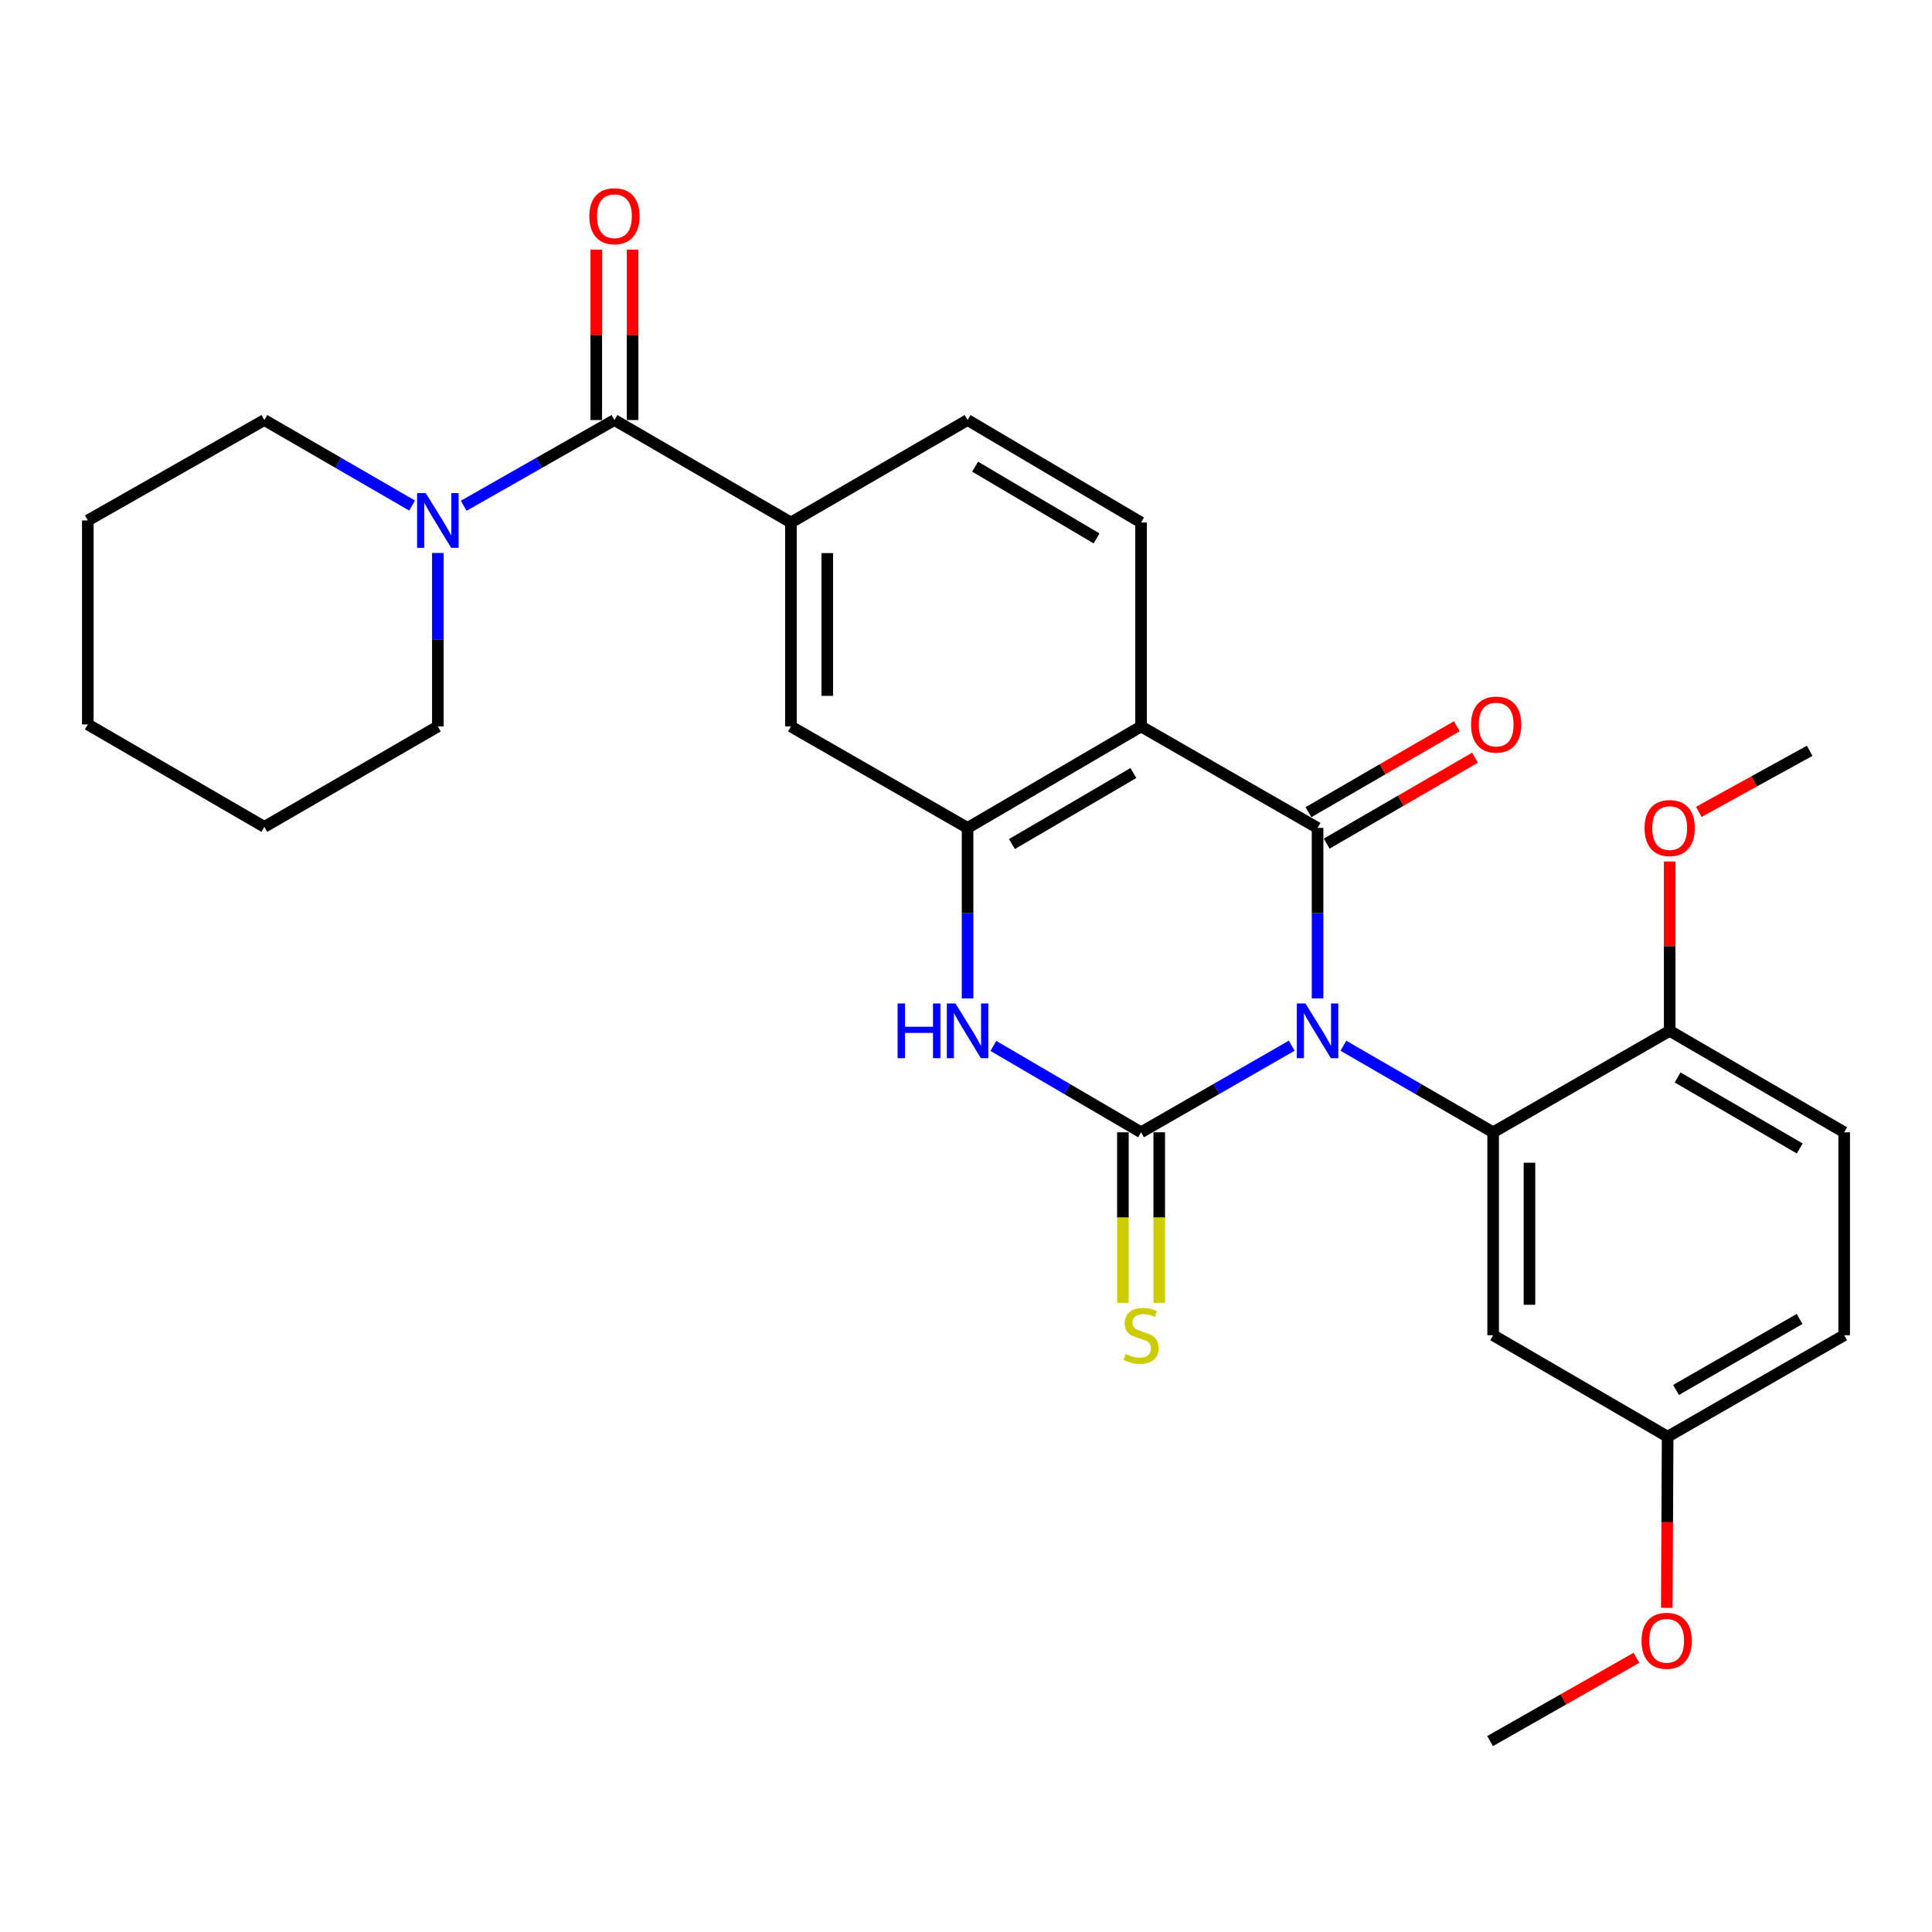 <?xml version='1.0' encoding='iso-8859-1'?>
<svg version='1.1' baseProfile='full'
              xmlns='http://www.w3.org/2000/svg'
                      xmlns:rdkit='http://www.rdkit.org/xml'
                      xmlns:xlink='http://www.w3.org/1999/xlink'
                  xml:space='preserve'
width='1000px' height='1000px' viewBox='0 0 1000 1000'>
<!-- END OF HEADER -->
<rect style='opacity:1.0;fill:#FFFFFF;stroke:none' width='1000' height='1000' x='0' y='0'> </rect>
<path class='bond-0' d='M 668.596,541.244 L 629.605,563.657' style='fill:none;fill-rule:evenodd;stroke:#0000FF;stroke-width:6px;stroke-linecap:butt;stroke-linejoin:miter;stroke-opacity:1' />
<path class='bond-0' d='M 629.605,563.657 L 590.614,586.071' style='fill:none;fill-rule:evenodd;stroke:#000000;stroke-width:6px;stroke-linecap:butt;stroke-linejoin:miter;stroke-opacity:1' />
<path class='bond-1' d='M 681.971,516.77 L 681.971,472.647' style='fill:none;fill-rule:evenodd;stroke:#0000FF;stroke-width:6px;stroke-linecap:butt;stroke-linejoin:miter;stroke-opacity:1' />
<path class='bond-1' d='M 681.971,472.647 L 681.971,428.525' style='fill:none;fill-rule:evenodd;stroke:#000000;stroke-width:6px;stroke-linecap:butt;stroke-linejoin:miter;stroke-opacity:1' />
<path class='bond-3' d='M 695.335,541.278 L 734.091,563.675' style='fill:none;fill-rule:evenodd;stroke:#0000FF;stroke-width:6px;stroke-linecap:butt;stroke-linejoin:miter;stroke-opacity:1' />
<path class='bond-3' d='M 734.091,563.675 L 772.846,586.071' style='fill:none;fill-rule:evenodd;stroke:#000000;stroke-width:6px;stroke-linecap:butt;stroke-linejoin:miter;stroke-opacity:1' />
<path class='bond-4' d='M 590.614,586.071 L 552.385,563.714' style='fill:none;fill-rule:evenodd;stroke:#000000;stroke-width:6px;stroke-linecap:butt;stroke-linejoin:miter;stroke-opacity:1' />
<path class='bond-4' d='M 552.385,563.714 L 514.156,541.357' style='fill:none;fill-rule:evenodd;stroke:#0000FF;stroke-width:6px;stroke-linecap:butt;stroke-linejoin:miter;stroke-opacity:1' />
<path class='bond-12' d='M 581.212,586.071 L 581.212,630.219' style='fill:none;fill-rule:evenodd;stroke:#000000;stroke-width:6px;stroke-linecap:butt;stroke-linejoin:miter;stroke-opacity:1' />
<path class='bond-12' d='M 581.212,630.219 L 581.212,674.366' style='fill:none;fill-rule:evenodd;stroke:#CCCC00;stroke-width:6px;stroke-linecap:butt;stroke-linejoin:miter;stroke-opacity:1' />
<path class='bond-12' d='M 600.017,586.071 L 600.017,630.219' style='fill:none;fill-rule:evenodd;stroke:#000000;stroke-width:6px;stroke-linecap:butt;stroke-linejoin:miter;stroke-opacity:1' />
<path class='bond-12' d='M 600.017,630.219 L 600.017,674.366' style='fill:none;fill-rule:evenodd;stroke:#CCCC00;stroke-width:6px;stroke-linecap:butt;stroke-linejoin:miter;stroke-opacity:1' />
<path class='bond-2' d='M 681.971,428.525 L 590.614,376.009' style='fill:none;fill-rule:evenodd;stroke:#000000;stroke-width:6px;stroke-linecap:butt;stroke-linejoin:miter;stroke-opacity:1' />
<path class='bond-13' d='M 686.684,436.66 L 725.07,414.42' style='fill:none;fill-rule:evenodd;stroke:#000000;stroke-width:6px;stroke-linecap:butt;stroke-linejoin:miter;stroke-opacity:1' />
<path class='bond-13' d='M 725.07,414.42 L 763.456,392.179' style='fill:none;fill-rule:evenodd;stroke:#FF0000;stroke-width:6px;stroke-linecap:butt;stroke-linejoin:miter;stroke-opacity:1' />
<path class='bond-13' d='M 677.257,420.389 L 715.643,398.149' style='fill:none;fill-rule:evenodd;stroke:#000000;stroke-width:6px;stroke-linecap:butt;stroke-linejoin:miter;stroke-opacity:1' />
<path class='bond-13' d='M 715.643,398.149 L 754.029,375.909' style='fill:none;fill-rule:evenodd;stroke:#FF0000;stroke-width:6px;stroke-linecap:butt;stroke-linejoin:miter;stroke-opacity:1' />
<path class='bond-5' d='M 590.614,376.009 L 500.815,428.525' style='fill:none;fill-rule:evenodd;stroke:#000000;stroke-width:6px;stroke-linecap:butt;stroke-linejoin:miter;stroke-opacity:1' />
<path class='bond-5' d='M 586.637,400.119 L 523.777,436.879' style='fill:none;fill-rule:evenodd;stroke:#000000;stroke-width:6px;stroke-linecap:butt;stroke-linejoin:miter;stroke-opacity:1' />
<path class='bond-10' d='M 590.614,376.009 L 590.614,270.445' style='fill:none;fill-rule:evenodd;stroke:#000000;stroke-width:6px;stroke-linecap:butt;stroke-linejoin:miter;stroke-opacity:1' />
<path class='bond-11' d='M 772.846,586.071 L 772.846,691.112' style='fill:none;fill-rule:evenodd;stroke:#000000;stroke-width:6px;stroke-linecap:butt;stroke-linejoin:miter;stroke-opacity:1' />
<path class='bond-11' d='M 791.65,601.827 L 791.65,675.356' style='fill:none;fill-rule:evenodd;stroke:#000000;stroke-width:6px;stroke-linecap:butt;stroke-linejoin:miter;stroke-opacity:1' />
<path class='bond-14' d='M 772.846,586.071 L 864.223,533.556' style='fill:none;fill-rule:evenodd;stroke:#000000;stroke-width:6px;stroke-linecap:butt;stroke-linejoin:miter;stroke-opacity:1' />
<path class='bond-29' d='M 500.815,516.77 L 500.815,472.647' style='fill:none;fill-rule:evenodd;stroke:#0000FF;stroke-width:6px;stroke-linecap:butt;stroke-linejoin:miter;stroke-opacity:1' />
<path class='bond-29' d='M 500.815,472.647 L 500.815,428.525' style='fill:none;fill-rule:evenodd;stroke:#000000;stroke-width:6px;stroke-linecap:butt;stroke-linejoin:miter;stroke-opacity:1' />
<path class='bond-9' d='M 500.815,428.525 L 409.386,376.009' style='fill:none;fill-rule:evenodd;stroke:#000000;stroke-width:6px;stroke-linecap:butt;stroke-linejoin:miter;stroke-opacity:1' />
<path class='bond-6' d='M 318.029,217.408 L 409.386,270.445' style='fill:none;fill-rule:evenodd;stroke:#000000;stroke-width:6px;stroke-linecap:butt;stroke-linejoin:miter;stroke-opacity:1' />
<path class='bond-8' d='M 318.029,217.408 L 279.015,239.597' style='fill:none;fill-rule:evenodd;stroke:#000000;stroke-width:6px;stroke-linecap:butt;stroke-linejoin:miter;stroke-opacity:1' />
<path class='bond-8' d='M 279.015,239.597 L 240,261.787' style='fill:none;fill-rule:evenodd;stroke:#0000FF;stroke-width:6px;stroke-linecap:butt;stroke-linejoin:miter;stroke-opacity:1' />
<path class='bond-16' d='M 327.431,217.408 L 327.431,173.32' style='fill:none;fill-rule:evenodd;stroke:#000000;stroke-width:6px;stroke-linecap:butt;stroke-linejoin:miter;stroke-opacity:1' />
<path class='bond-16' d='M 327.431,173.32 L 327.431,129.233' style='fill:none;fill-rule:evenodd;stroke:#FF0000;stroke-width:6px;stroke-linecap:butt;stroke-linejoin:miter;stroke-opacity:1' />
<path class='bond-16' d='M 308.627,217.408 L 308.627,173.32' style='fill:none;fill-rule:evenodd;stroke:#000000;stroke-width:6px;stroke-linecap:butt;stroke-linejoin:miter;stroke-opacity:1' />
<path class='bond-16' d='M 308.627,173.32 L 308.627,129.233' style='fill:none;fill-rule:evenodd;stroke:#FF0000;stroke-width:6px;stroke-linecap:butt;stroke-linejoin:miter;stroke-opacity:1' />
<path class='bond-7' d='M 409.386,270.445 L 500.815,217.408' style='fill:none;fill-rule:evenodd;stroke:#000000;stroke-width:6px;stroke-linecap:butt;stroke-linejoin:miter;stroke-opacity:1' />
<path class='bond-31' d='M 409.386,270.445 L 409.386,376.009' style='fill:none;fill-rule:evenodd;stroke:#000000;stroke-width:6px;stroke-linecap:butt;stroke-linejoin:miter;stroke-opacity:1' />
<path class='bond-31' d='M 428.19,286.28 L 428.19,360.175' style='fill:none;fill-rule:evenodd;stroke:#000000;stroke-width:6px;stroke-linecap:butt;stroke-linejoin:miter;stroke-opacity:1' />
<path class='bond-21' d='M 213.297,261.672 L 175.064,239.54' style='fill:none;fill-rule:evenodd;stroke:#0000FF;stroke-width:6px;stroke-linecap:butt;stroke-linejoin:miter;stroke-opacity:1' />
<path class='bond-21' d='M 175.064,239.54 L 136.832,217.408' style='fill:none;fill-rule:evenodd;stroke:#000000;stroke-width:6px;stroke-linecap:butt;stroke-linejoin:miter;stroke-opacity:1' />
<path class='bond-22' d='M 226.631,286.216 L 226.631,331.113' style='fill:none;fill-rule:evenodd;stroke:#0000FF;stroke-width:6px;stroke-linecap:butt;stroke-linejoin:miter;stroke-opacity:1' />
<path class='bond-22' d='M 226.631,331.113 L 226.631,376.009' style='fill:none;fill-rule:evenodd;stroke:#000000;stroke-width:6px;stroke-linecap:butt;stroke-linejoin:miter;stroke-opacity:1' />
<path class='bond-15' d='M 590.614,270.445 L 500.815,217.408' style='fill:none;fill-rule:evenodd;stroke:#000000;stroke-width:6px;stroke-linecap:butt;stroke-linejoin:miter;stroke-opacity:1' />
<path class='bond-15' d='M 567.582,278.681 L 504.722,241.554' style='fill:none;fill-rule:evenodd;stroke:#000000;stroke-width:6px;stroke-linecap:butt;stroke-linejoin:miter;stroke-opacity:1' />
<path class='bond-18' d='M 772.846,691.112 L 863.168,743.628' style='fill:none;fill-rule:evenodd;stroke:#000000;stroke-width:6px;stroke-linecap:butt;stroke-linejoin:miter;stroke-opacity:1' />
<path class='bond-17' d='M 864.223,533.556 L 954.545,586.071' style='fill:none;fill-rule:evenodd;stroke:#000000;stroke-width:6px;stroke-linecap:butt;stroke-linejoin:miter;stroke-opacity:1' />
<path class='bond-17' d='M 868.32,557.689 L 931.546,594.45' style='fill:none;fill-rule:evenodd;stroke:#000000;stroke-width:6px;stroke-linecap:butt;stroke-linejoin:miter;stroke-opacity:1' />
<path class='bond-20' d='M 864.223,533.556 L 864.223,489.733' style='fill:none;fill-rule:evenodd;stroke:#000000;stroke-width:6px;stroke-linecap:butt;stroke-linejoin:miter;stroke-opacity:1' />
<path class='bond-20' d='M 864.223,489.733 L 864.223,445.91' style='fill:none;fill-rule:evenodd;stroke:#FF0000;stroke-width:6px;stroke-linecap:butt;stroke-linejoin:miter;stroke-opacity:1' />
<path class='bond-19' d='M 954.545,586.071 L 954.545,691.112' style='fill:none;fill-rule:evenodd;stroke:#000000;stroke-width:6px;stroke-linecap:butt;stroke-linejoin:miter;stroke-opacity:1' />
<path class='bond-23' d='M 863.168,743.628 L 862.949,787.93' style='fill:none;fill-rule:evenodd;stroke:#000000;stroke-width:6px;stroke-linecap:butt;stroke-linejoin:miter;stroke-opacity:1' />
<path class='bond-23' d='M 862.949,787.93 L 862.73,832.232' style='fill:none;fill-rule:evenodd;stroke:#FF0000;stroke-width:6px;stroke-linecap:butt;stroke-linejoin:miter;stroke-opacity:1' />
<path class='bond-30' d='M 863.168,743.628 L 954.545,691.112' style='fill:none;fill-rule:evenodd;stroke:#000000;stroke-width:6px;stroke-linecap:butt;stroke-linejoin:miter;stroke-opacity:1' />
<path class='bond-30' d='M 867.505,719.447 L 931.469,682.686' style='fill:none;fill-rule:evenodd;stroke:#000000;stroke-width:6px;stroke-linecap:butt;stroke-linejoin:miter;stroke-opacity:1' />
<path class='bond-24' d='M 879.292,420.224 L 907.987,404.416' style='fill:none;fill-rule:evenodd;stroke:#FF0000;stroke-width:6px;stroke-linecap:butt;stroke-linejoin:miter;stroke-opacity:1' />
<path class='bond-24' d='M 907.987,404.416 L 936.682,388.608' style='fill:none;fill-rule:evenodd;stroke:#000000;stroke-width:6px;stroke-linecap:butt;stroke-linejoin:miter;stroke-opacity:1' />
<path class='bond-26' d='M 136.832,217.408 L 45.455,269.39' style='fill:none;fill-rule:evenodd;stroke:#000000;stroke-width:6px;stroke-linecap:butt;stroke-linejoin:miter;stroke-opacity:1' />
<path class='bond-27' d='M 226.631,376.009 L 136.832,427.981' style='fill:none;fill-rule:evenodd;stroke:#000000;stroke-width:6px;stroke-linecap:butt;stroke-linejoin:miter;stroke-opacity:1' />
<path class='bond-25' d='M 847.018,858.084 L 809.143,879.634' style='fill:none;fill-rule:evenodd;stroke:#FF0000;stroke-width:6px;stroke-linecap:butt;stroke-linejoin:miter;stroke-opacity:1' />
<path class='bond-25' d='M 809.143,879.634 L 771.269,901.185' style='fill:none;fill-rule:evenodd;stroke:#000000;stroke-width:6px;stroke-linecap:butt;stroke-linejoin:miter;stroke-opacity:1' />
<path class='bond-32' d='M 45.455,269.39 L 45.455,374.965' style='fill:none;fill-rule:evenodd;stroke:#000000;stroke-width:6px;stroke-linecap:butt;stroke-linejoin:miter;stroke-opacity:1' />
<path class='bond-28' d='M 136.832,427.981 L 45.455,374.965' style='fill:none;fill-rule:evenodd;stroke:#000000;stroke-width:6px;stroke-linecap:butt;stroke-linejoin:miter;stroke-opacity:1' />
<path  class='atom-0' d='M 675.711 519.396
L 684.991 534.396
Q 685.911 535.876, 687.391 538.556
Q 688.871 541.236, 688.951 541.396
L 688.951 519.396
L 692.711 519.396
L 692.711 547.716
L 688.831 547.716
L 678.871 531.316
Q 677.711 529.396, 676.471 527.196
Q 675.271 524.996, 674.911 524.316
L 674.911 547.716
L 671.231 547.716
L 671.231 519.396
L 675.711 519.396
' fill='#0000FF'/>
<path  class='atom-5' d='M 464.595 519.396
L 468.435 519.396
L 468.435 531.436
L 482.915 531.436
L 482.915 519.396
L 486.755 519.396
L 486.755 547.716
L 482.915 547.716
L 482.915 534.636
L 468.435 534.636
L 468.435 547.716
L 464.595 547.716
L 464.595 519.396
' fill='#0000FF'/>
<path  class='atom-5' d='M 494.555 519.396
L 503.835 534.396
Q 504.755 535.876, 506.235 538.556
Q 507.715 541.236, 507.795 541.396
L 507.795 519.396
L 511.555 519.396
L 511.555 547.716
L 507.675 547.716
L 497.715 531.316
Q 496.555 529.396, 495.315 527.196
Q 494.115 524.996, 493.755 524.316
L 493.755 547.716
L 490.075 547.716
L 490.075 519.396
L 494.555 519.396
' fill='#0000FF'/>
<path  class='atom-9' d='M 220.371 255.23
L 229.651 270.23
Q 230.571 271.71, 232.051 274.39
Q 233.531 277.07, 233.611 277.23
L 233.611 255.23
L 237.371 255.23
L 237.371 283.55
L 233.491 283.55
L 223.531 267.15
Q 222.371 265.23, 221.131 263.03
Q 219.931 260.83, 219.571 260.15
L 219.571 283.55
L 215.891 283.55
L 215.891 255.23
L 220.371 255.23
' fill='#0000FF'/>
<path  class='atom-13' d='M 582.614 700.832
Q 582.934 700.952, 584.254 701.512
Q 585.574 702.072, 587.014 702.432
Q 588.494 702.752, 589.934 702.752
Q 592.614 702.752, 594.174 701.472
Q 595.734 700.152, 595.734 697.872
Q 595.734 696.312, 594.934 695.352
Q 594.174 694.392, 592.974 693.872
Q 591.774 693.352, 589.774 692.752
Q 587.254 691.992, 585.734 691.272
Q 584.254 690.552, 583.174 689.032
Q 582.134 687.512, 582.134 684.952
Q 582.134 681.392, 584.534 679.192
Q 586.974 676.992, 591.774 676.992
Q 595.054 676.992, 598.774 678.552
L 597.854 681.632
Q 594.454 680.232, 591.894 680.232
Q 589.134 680.232, 587.614 681.392
Q 586.094 682.512, 586.134 684.472
Q 586.134 685.992, 586.894 686.912
Q 587.694 687.832, 588.814 688.352
Q 589.974 688.872, 591.894 689.472
Q 594.454 690.272, 595.974 691.072
Q 597.494 691.872, 598.574 693.512
Q 599.694 695.112, 599.694 697.872
Q 599.694 701.792, 597.054 703.912
Q 594.454 705.992, 590.094 705.992
Q 587.574 705.992, 585.654 705.432
Q 583.774 704.912, 581.534 703.992
L 582.614 700.832
' fill='#CCCC00'/>
<path  class='atom-14' d='M 761.413 375.045
Q 761.413 368.245, 764.773 364.445
Q 768.133 360.645, 774.413 360.645
Q 780.693 360.645, 784.053 364.445
Q 787.413 368.245, 787.413 375.045
Q 787.413 381.925, 784.013 385.845
Q 780.613 389.725, 774.413 389.725
Q 768.173 389.725, 764.773 385.845
Q 761.413 381.965, 761.413 375.045
M 774.413 386.525
Q 778.733 386.525, 781.053 383.645
Q 783.413 380.725, 783.413 375.045
Q 783.413 369.485, 781.053 366.685
Q 778.733 363.845, 774.413 363.845
Q 770.093 363.845, 767.733 366.645
Q 765.413 369.445, 765.413 375.045
Q 765.413 380.765, 767.733 383.645
Q 770.093 386.525, 774.413 386.525
' fill='#FF0000'/>
<path  class='atom-17' d='M 305.029 111.914
Q 305.029 105.114, 308.389 101.314
Q 311.749 97.514, 318.029 97.514
Q 324.309 97.514, 327.669 101.314
Q 331.029 105.114, 331.029 111.914
Q 331.029 118.794, 327.629 122.714
Q 324.229 126.594, 318.029 126.594
Q 311.789 126.594, 308.389 122.714
Q 305.029 118.834, 305.029 111.914
M 318.029 123.394
Q 322.349 123.394, 324.669 120.514
Q 327.029 117.594, 327.029 111.914
Q 327.029 106.354, 324.669 103.554
Q 322.349 100.714, 318.029 100.714
Q 313.709 100.714, 311.349 103.514
Q 309.029 106.314, 309.029 111.914
Q 309.029 117.634, 311.349 120.514
Q 313.709 123.394, 318.029 123.394
' fill='#FF0000'/>
<path  class='atom-21' d='M 851.223 428.605
Q 851.223 421.805, 854.583 418.005
Q 857.943 414.205, 864.223 414.205
Q 870.503 414.205, 873.863 418.005
Q 877.223 421.805, 877.223 428.605
Q 877.223 435.485, 873.823 439.405
Q 870.423 443.285, 864.223 443.285
Q 857.983 443.285, 854.583 439.405
Q 851.223 435.525, 851.223 428.605
M 864.223 440.085
Q 868.543 440.085, 870.863 437.205
Q 873.223 434.285, 873.223 428.605
Q 873.223 423.045, 870.863 420.245
Q 868.543 417.405, 864.223 417.405
Q 859.903 417.405, 857.543 420.205
Q 855.223 423.005, 855.223 428.605
Q 855.223 434.325, 857.543 437.205
Q 859.903 440.085, 864.223 440.085
' fill='#FF0000'/>
<path  class='atom-24' d='M 849.646 849.272
Q 849.646 842.472, 853.006 838.672
Q 856.366 834.872, 862.646 834.872
Q 868.926 834.872, 872.286 838.672
Q 875.646 842.472, 875.646 849.272
Q 875.646 856.152, 872.246 860.072
Q 868.846 863.952, 862.646 863.952
Q 856.406 863.952, 853.006 860.072
Q 849.646 856.192, 849.646 849.272
M 862.646 860.752
Q 866.966 860.752, 869.286 857.872
Q 871.646 854.952, 871.646 849.272
Q 871.646 843.712, 869.286 840.912
Q 866.966 838.072, 862.646 838.072
Q 858.326 838.072, 855.966 840.872
Q 853.646 843.672, 853.646 849.272
Q 853.646 854.992, 855.966 857.872
Q 858.326 860.752, 862.646 860.752
' fill='#FF0000'/>
</svg>
